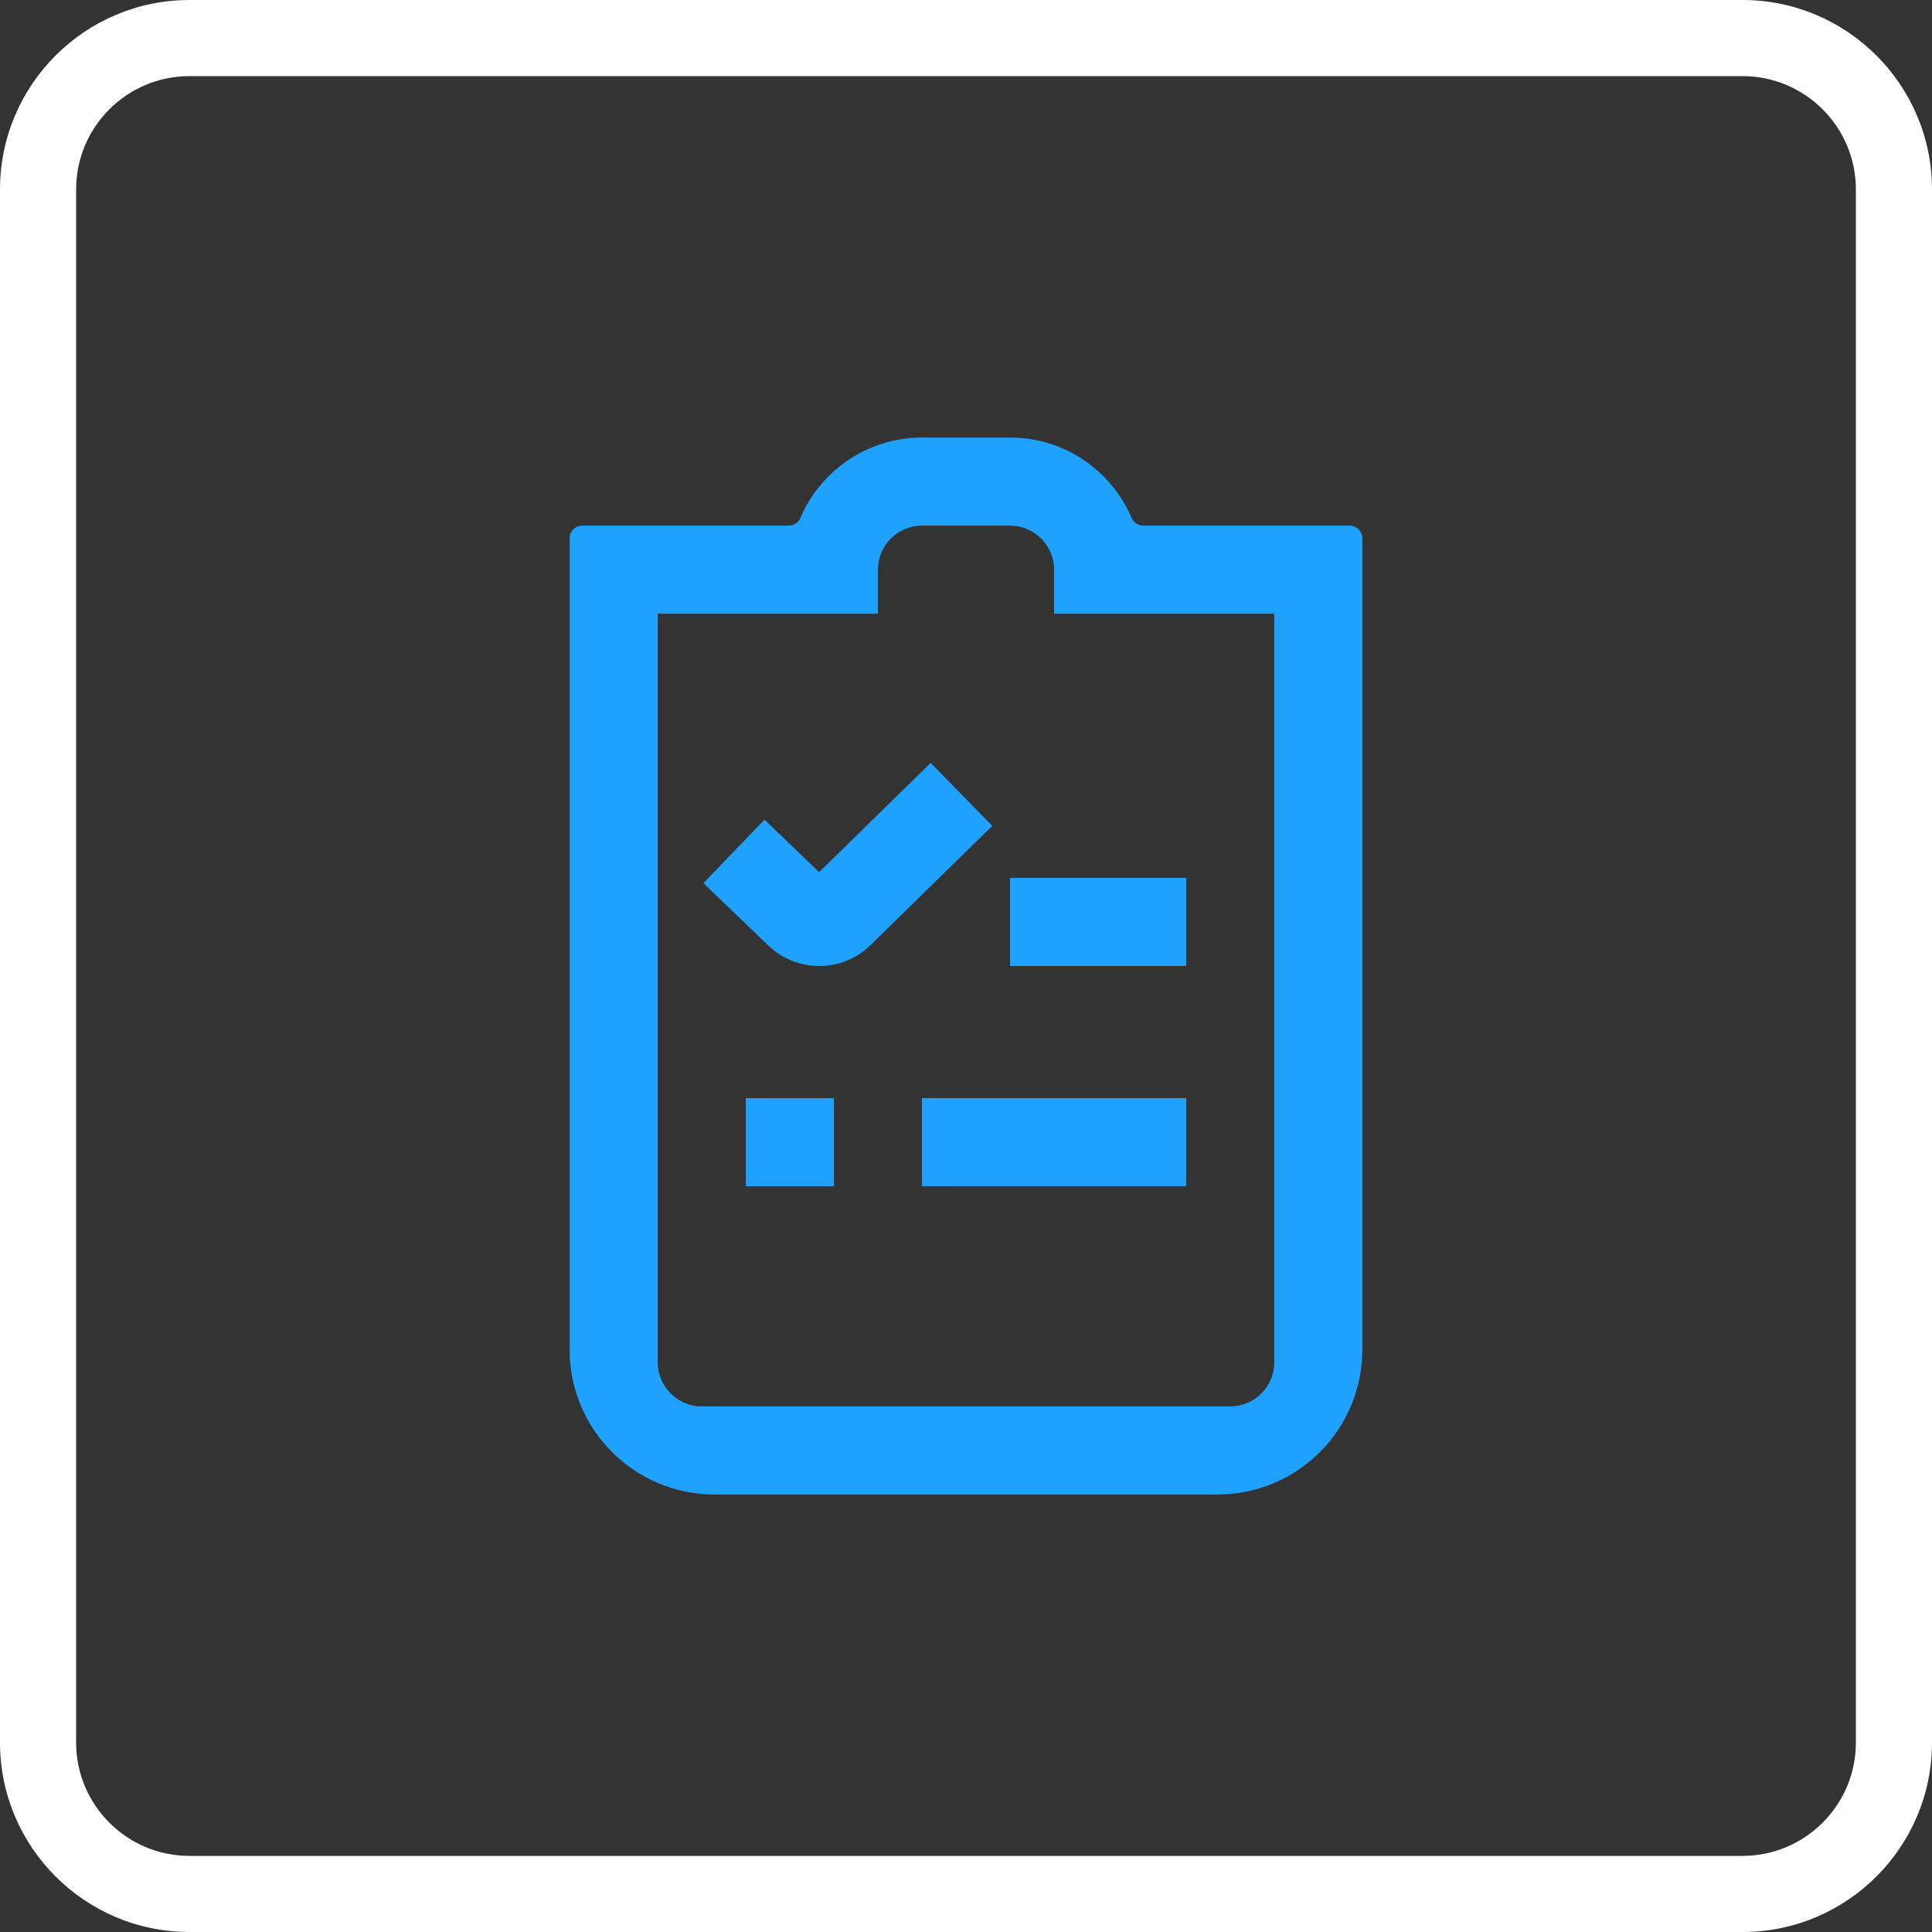 <svg xmlns="http://www.w3.org/2000/svg" id="Layer_1" data-name="Layer 1" viewBox="0 0 533 533"><rect x="0" y="0" width="533" height="533" fill="#333333" stroke="none"/><defs><style> .cls-1 { fill: #fff; } .cls-2 { fill: #1fa2ff; } </style></defs><path class="cls-1" d="m480.74,533H52.26c-28.82,0-52.26-23.44-52.26-52.26V52.26C0,23.44,23.44,0,52.26,0h428.48c28.82,0,52.26,23.44,52.26,52.26v428.48c0,28.82-23.44,52.26-52.26,52.26ZM52.26,21c-17.24,0-31.26,14.02-31.26,31.26v428.48c0,17.24,14.02,31.26,31.26,31.26h428.48c17.24,0,31.26-14.02,31.26-31.26V52.26c0-17.24-14.02-31.26-31.26-31.26H52.26Z"></path><path class="cls-2" d="m327.25,266.5h-48.6v-24.3h48.6v24.3Zm0,36.45h-72.9v24.3h72.9v-24.3Zm48.6,69.39v-223.82c0-1.94-1.57-3.51-3.51-3.51h-56.91c-1.39,0-2.67-.81-3.22-2.09-5.56-13.04-18.5-22.21-33.56-22.21h-24.3c-15.05,0-28,9.17-33.56,22.21-.55,1.28-1.83,2.09-3.22,2.09h-56.91c-1.94,0-3.51,1.57-3.51,3.51v223.82c0,22.07,17.89,39.96,39.96,39.96h138.77c22.07,0,39.96-17.89,39.96-39.96Zm-133.65-203.03v-12.15c0-6.69,5.46-12.15,12.15-12.15h24.3c6.69,0,12.15,5.46,12.15,12.15v12.15h60.75v206.54c0,6.69-5.46,12.15-12.15,12.15h-145.8c-6.69,0-12.15-5.46-12.15-12.15v-206.54h60.75Zm-12.15,133.65h-24.3v24.3h24.3v-24.3Zm10.18-42.29l33.52-32.83-17-17.36-30.77,30.13-15.08-14.48-16.84,17.52,17.62,16.92c3.96,3.96,9.16,5.93,14.35,5.93s10.3-1.96,14.19-5.84h.01Z"></path></svg>